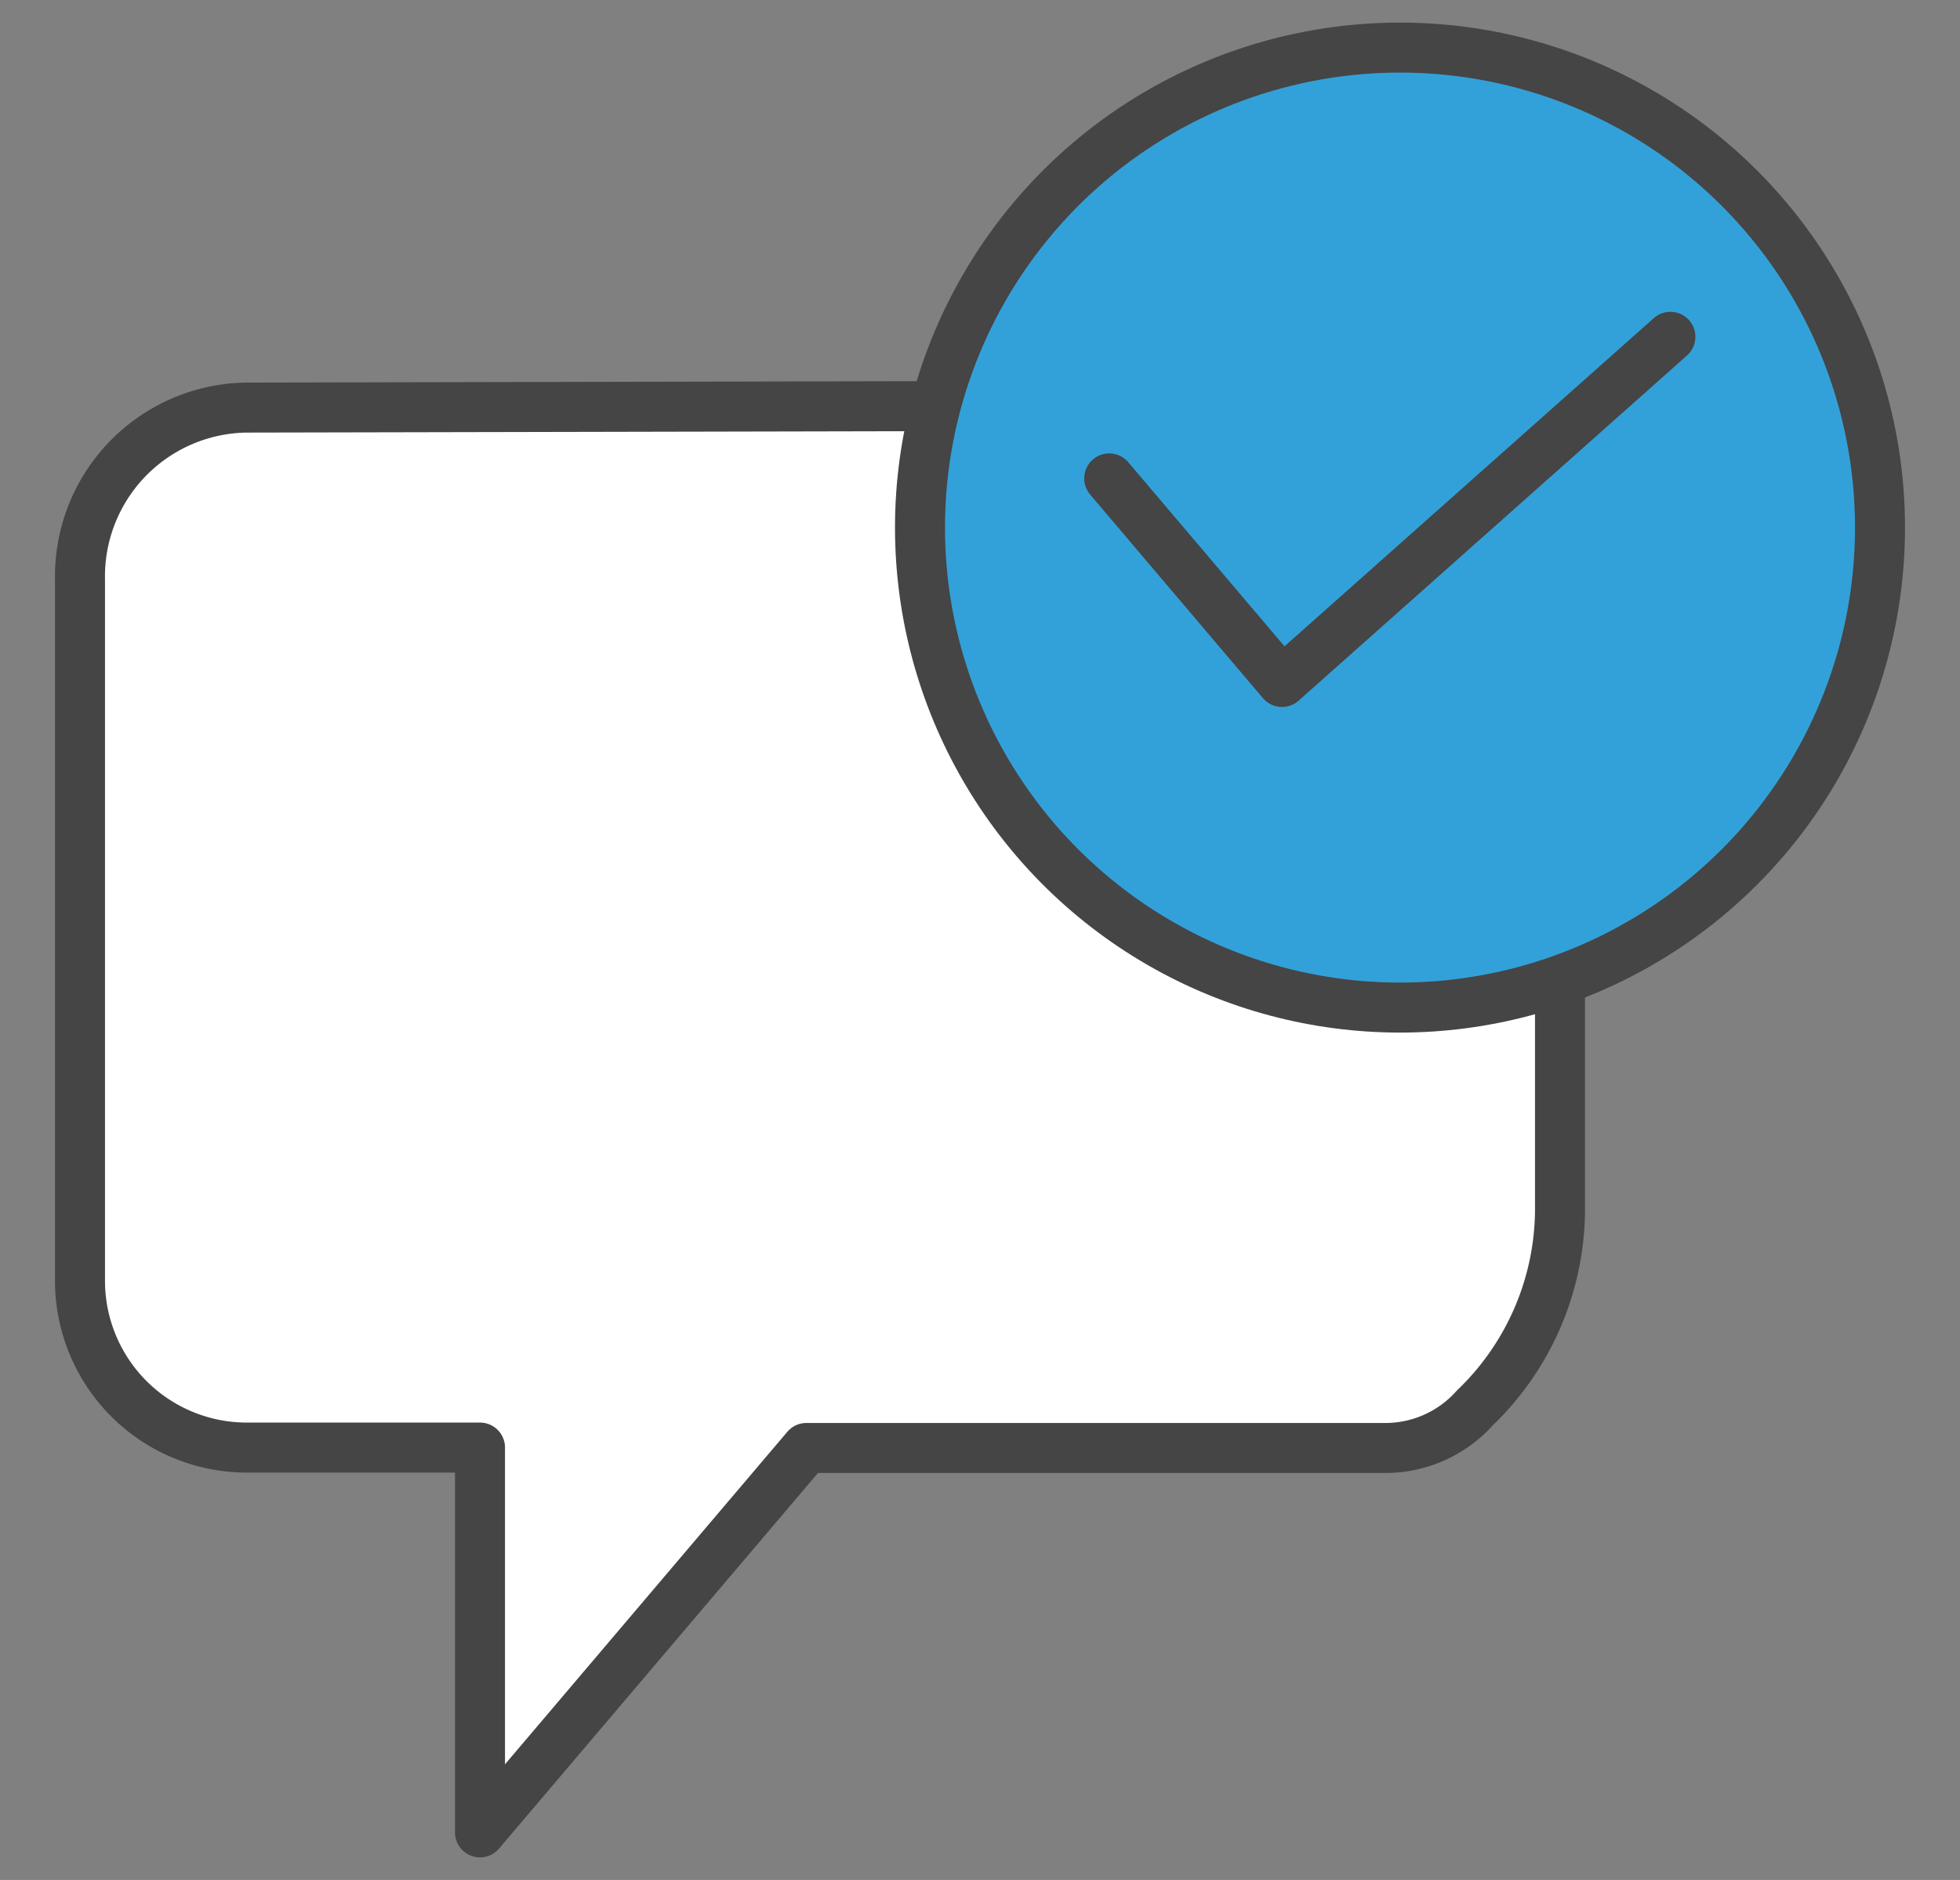 <?xml version="1.0" encoding="utf-8"?>
<svg id="Layer_1" data-name="Layer 1" xmlns="http://www.w3.org/2000/svg" viewBox="0 0 49 47"><rect x="0" y="0" width="49" height="47" fill="#808080" stroke="none"/><title>improved-message-reliability-icon</title><path d="M39,14.43V30.12a6.91,6.91,0,0,1-2.13,5.08,3,3,0,0,1-2.26,1H20.16L12,45.81V36.19H6.17A4.17,4.17,0,0,1,2,32V14.49a4.22,4.22,0,0,1,4.15-4.3l28.7-.06A4.22,4.22,0,0,1,39,14.43Z" fill="#fff" stroke="#454545" stroke-linecap="round" stroke-linejoin="round" stroke-width="1.25"/><circle cx="35" cy="13.19" r="12" fill="#33a1d9" stroke="#454545" stroke-linecap="round" stroke-linejoin="round" stroke-width="1.25"/><polyline points="27.73 11.96 32.05 17.05 41.76 8.42" fill="none" stroke="#454545" stroke-linecap="round" stroke-linejoin="round" stroke-width="1.25"/></svg>